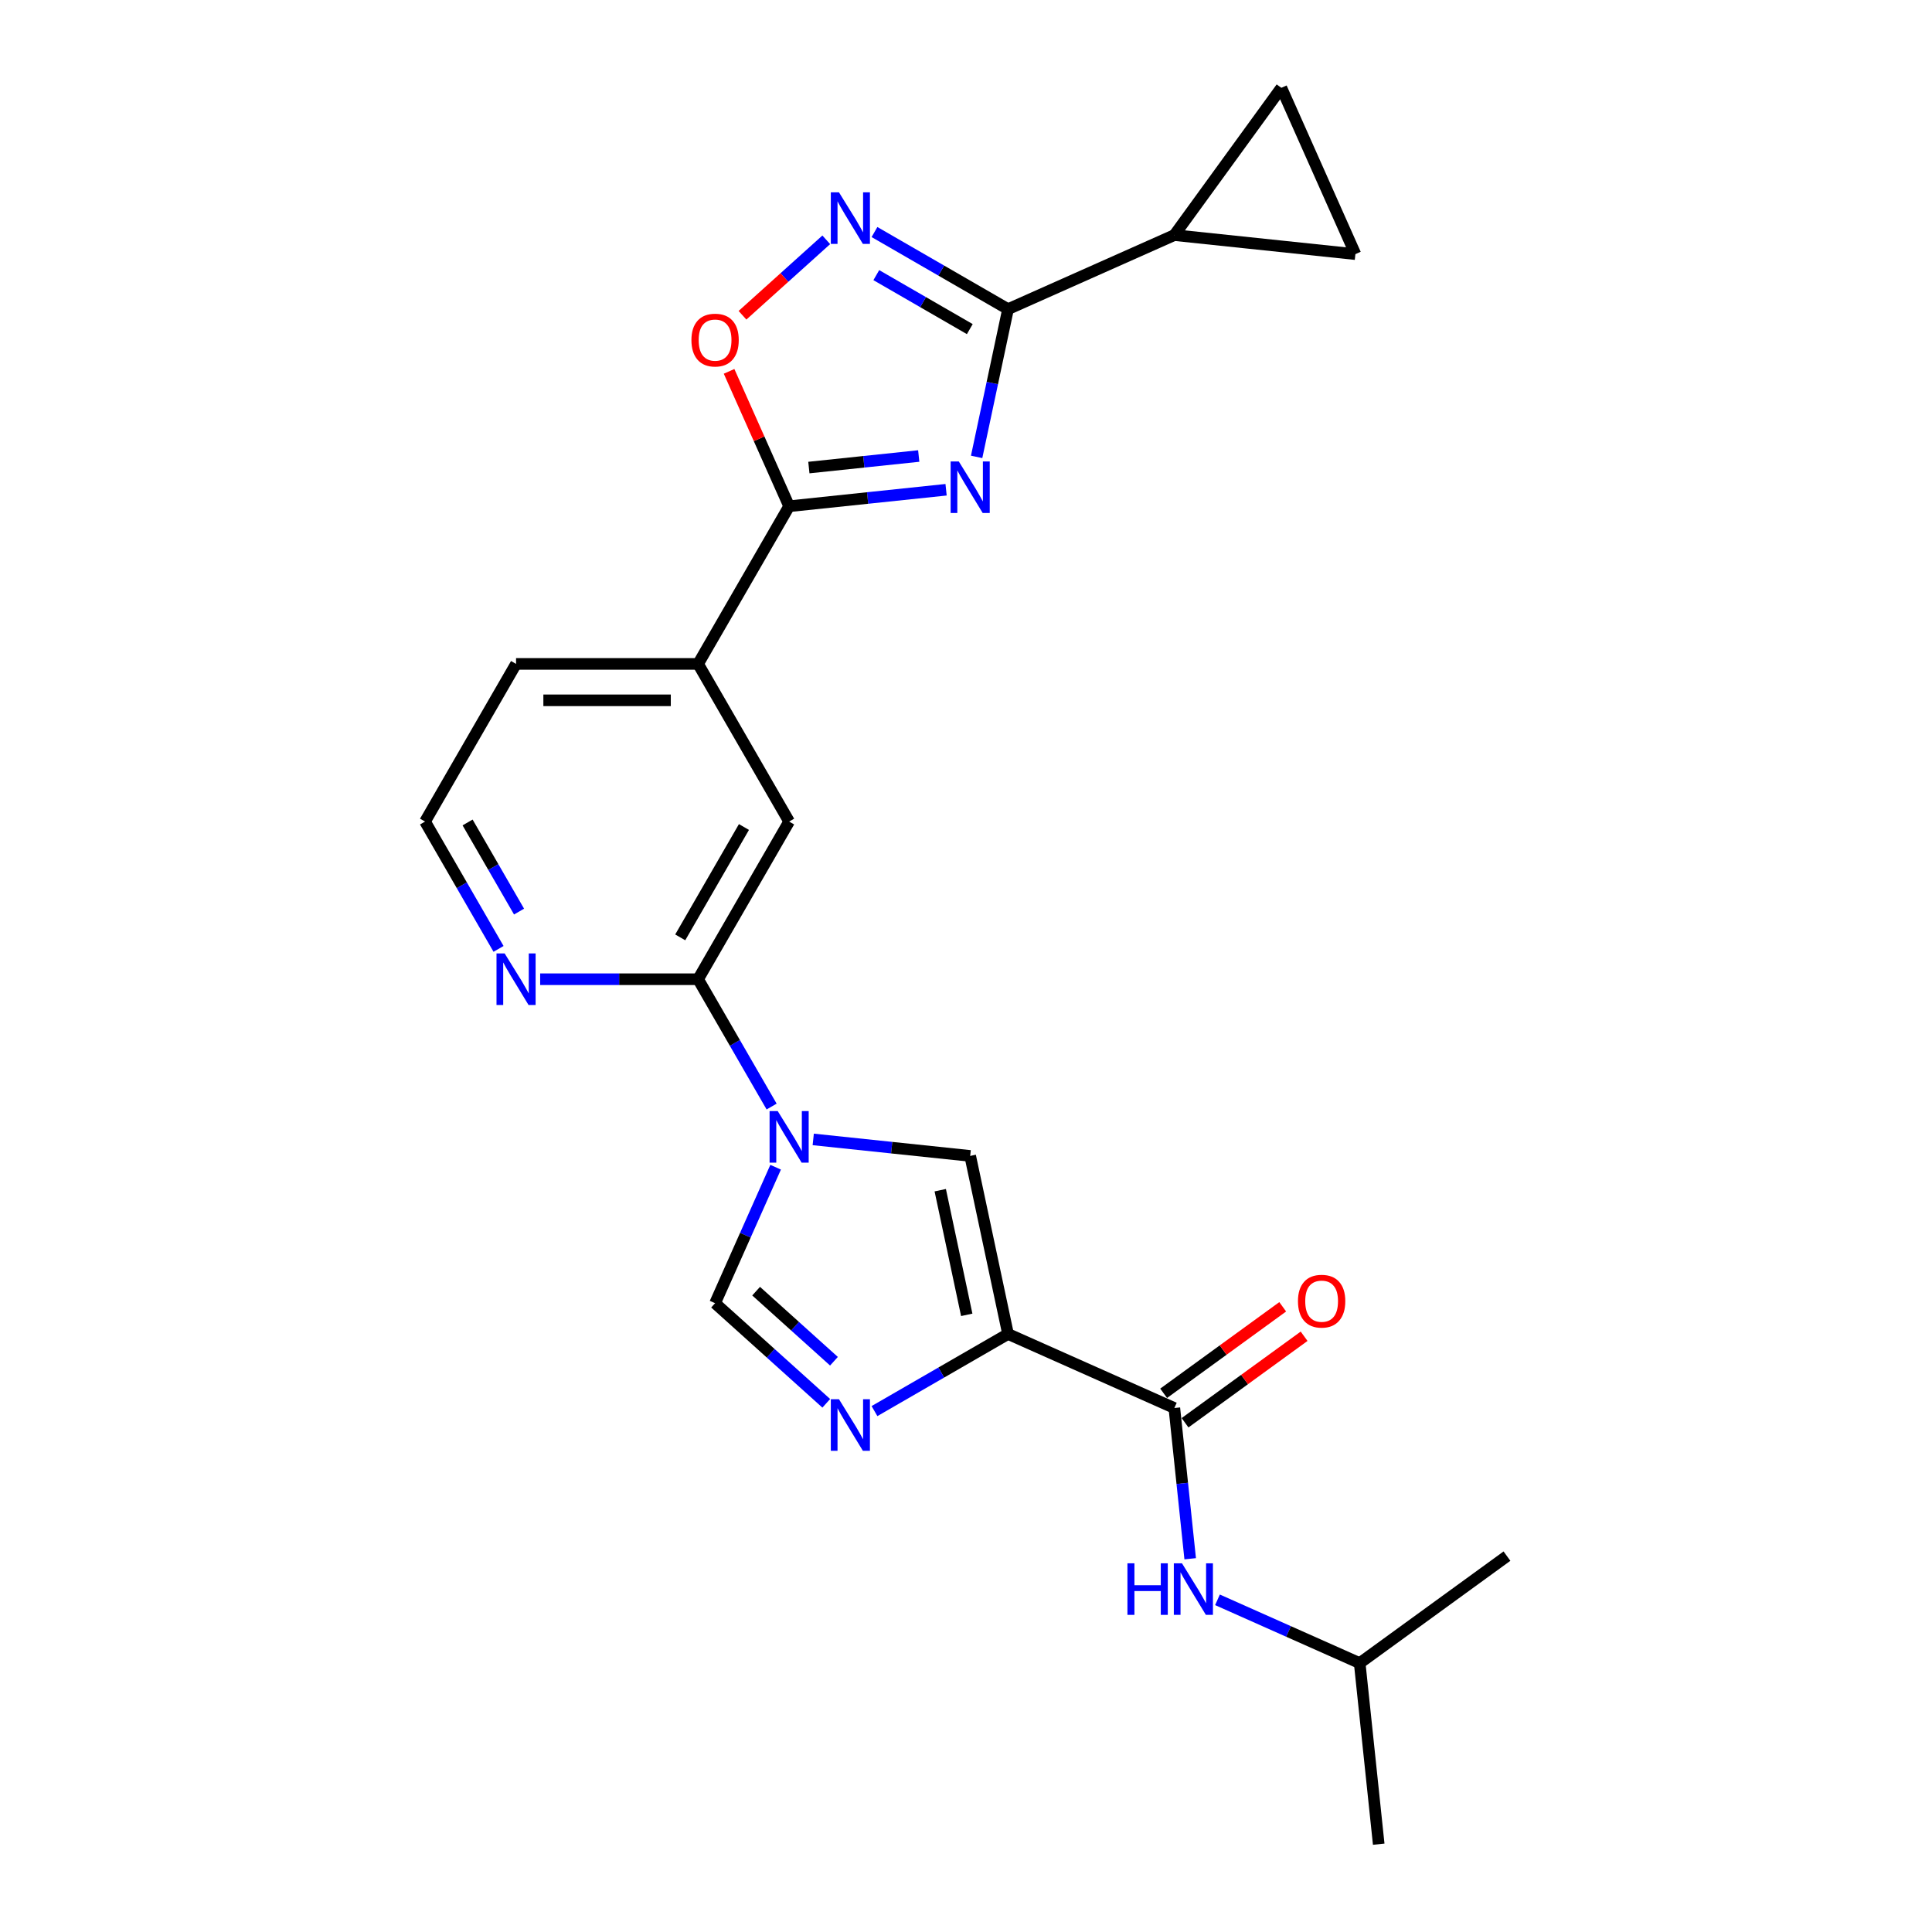 <?xml version='1.0' encoding='iso-8859-1'?>
<svg version='1.1' baseProfile='full'
              xmlns='http://www.w3.org/2000/svg'
                      xmlns:rdkit='http://www.rdkit.org/xml'
                      xmlns:xlink='http://www.w3.org/1999/xlink'
                  xml:space='preserve'
width='1000px' height='1000px' viewBox='0 0 1000 1000'>
<!-- END OF HEADER -->
<rect style='opacity:1.0;fill:#FFFFFF;stroke:none' width='1000' height='1000' x='0' y='0'> </rect>
<path class='bond-2' d='M 505.503,236.484 L 513.63,198.249' style='fill:none;fill-rule:evenodd;stroke:#0000FF;stroke-width:6px;stroke-linecap:butt;stroke-linejoin:miter;stroke-opacity:1' />
<path class='bond-2' d='M 513.63,198.249 L 521.757,160.013' style='fill:none;fill-rule:evenodd;stroke:#000000;stroke-width:6px;stroke-linecap:butt;stroke-linejoin:miter;stroke-opacity:1' />
<path class='bond-3' d='M 489.69,253.494 L 449.072,257.763' style='fill:none;fill-rule:evenodd;stroke:#0000FF;stroke-width:6px;stroke-linecap:butt;stroke-linejoin:miter;stroke-opacity:1' />
<path class='bond-3' d='M 449.072,257.763 L 408.454,262.032' style='fill:none;fill-rule:evenodd;stroke:#000000;stroke-width:6px;stroke-linecap:butt;stroke-linejoin:miter;stroke-opacity:1' />
<path class='bond-3' d='M 475.535,236.032 L 447.102,239.021' style='fill:none;fill-rule:evenodd;stroke:#0000FF;stroke-width:6px;stroke-linecap:butt;stroke-linejoin:miter;stroke-opacity:1' />
<path class='bond-3' d='M 447.102,239.021 L 418.669,242.009' style='fill:none;fill-rule:evenodd;stroke:#000000;stroke-width:6px;stroke-linecap:butt;stroke-linejoin:miter;stroke-opacity:1' />
<path class='bond-0' d='M 521.757,690.468 L 502.166,598.299' style='fill:none;fill-rule:evenodd;stroke:#000000;stroke-width:6px;stroke-linecap:butt;stroke-linejoin:miter;stroke-opacity:1' />
<path class='bond-0' d='M 500.385,680.561 L 486.671,616.043' style='fill:none;fill-rule:evenodd;stroke:#000000;stroke-width:6px;stroke-linecap:butt;stroke-linejoin:miter;stroke-opacity:1' />
<path class='bond-7' d='M 521.757,690.468 L 607.839,728.795' style='fill:none;fill-rule:evenodd;stroke:#000000;stroke-width:6px;stroke-linecap:butt;stroke-linejoin:miter;stroke-opacity:1' />
<path class='bond-27' d='M 521.757,690.468 L 487.193,710.424' style='fill:none;fill-rule:evenodd;stroke:#000000;stroke-width:6px;stroke-linecap:butt;stroke-linejoin:miter;stroke-opacity:1' />
<path class='bond-27' d='M 487.193,710.424 L 452.629,730.38' style='fill:none;fill-rule:evenodd;stroke:#0000FF;stroke-width:6px;stroke-linecap:butt;stroke-linejoin:miter;stroke-opacity:1' />
<path class='bond-1' d='M 399.39,572.751 L 380.365,539.798' style='fill:none;fill-rule:evenodd;stroke:#0000FF;stroke-width:6px;stroke-linecap:butt;stroke-linejoin:miter;stroke-opacity:1' />
<path class='bond-1' d='M 380.365,539.798 L 361.339,506.845' style='fill:none;fill-rule:evenodd;stroke:#000000;stroke-width:6px;stroke-linecap:butt;stroke-linejoin:miter;stroke-opacity:1' />
<path class='bond-6' d='M 420.93,589.761 L 461.548,594.03' style='fill:none;fill-rule:evenodd;stroke:#0000FF;stroke-width:6px;stroke-linecap:butt;stroke-linejoin:miter;stroke-opacity:1' />
<path class='bond-6' d='M 461.548,594.03 L 502.166,598.299' style='fill:none;fill-rule:evenodd;stroke:#000000;stroke-width:6px;stroke-linecap:butt;stroke-linejoin:miter;stroke-opacity:1' />
<path class='bond-8' d='M 401.464,604.148 L 385.796,639.34' style='fill:none;fill-rule:evenodd;stroke:#0000FF;stroke-width:6px;stroke-linecap:butt;stroke-linejoin:miter;stroke-opacity:1' />
<path class='bond-8' d='M 385.796,639.34 L 370.127,674.531' style='fill:none;fill-rule:evenodd;stroke:#000000;stroke-width:6px;stroke-linecap:butt;stroke-linejoin:miter;stroke-opacity:1' />
<path class='bond-5' d='M 521.757,160.013 L 487.193,140.058' style='fill:none;fill-rule:evenodd;stroke:#000000;stroke-width:6px;stroke-linecap:butt;stroke-linejoin:miter;stroke-opacity:1' />
<path class='bond-5' d='M 487.193,140.058 L 452.629,120.102' style='fill:none;fill-rule:evenodd;stroke:#0000FF;stroke-width:6px;stroke-linecap:butt;stroke-linejoin:miter;stroke-opacity:1' />
<path class='bond-5' d='M 501.965,170.347 L 477.77,156.378' style='fill:none;fill-rule:evenodd;stroke:#000000;stroke-width:6px;stroke-linecap:butt;stroke-linejoin:miter;stroke-opacity:1' />
<path class='bond-5' d='M 477.77,156.378 L 453.575,142.409' style='fill:none;fill-rule:evenodd;stroke:#0000FF;stroke-width:6px;stroke-linecap:butt;stroke-linejoin:miter;stroke-opacity:1' />
<path class='bond-11' d='M 521.757,160.013 L 607.839,121.687' style='fill:none;fill-rule:evenodd;stroke:#000000;stroke-width:6px;stroke-linecap:butt;stroke-linejoin:miter;stroke-opacity:1' />
<path class='bond-10' d='M 408.454,262.032 L 392.911,227.123' style='fill:none;fill-rule:evenodd;stroke:#000000;stroke-width:6px;stroke-linecap:butt;stroke-linejoin:miter;stroke-opacity:1' />
<path class='bond-10' d='M 392.911,227.123 L 377.369,192.214' style='fill:none;fill-rule:evenodd;stroke:#FF0000;stroke-width:6px;stroke-linecap:butt;stroke-linejoin:miter;stroke-opacity:1' />
<path class='bond-14' d='M 408.454,262.032 L 361.339,343.637' style='fill:none;fill-rule:evenodd;stroke:#000000;stroke-width:6px;stroke-linecap:butt;stroke-linejoin:miter;stroke-opacity:1' />
<path class='bond-4' d='M 427.677,726.349 L 398.902,700.44' style='fill:none;fill-rule:evenodd;stroke:#0000FF;stroke-width:6px;stroke-linecap:butt;stroke-linejoin:miter;stroke-opacity:1' />
<path class='bond-4' d='M 398.902,700.44 L 370.127,674.531' style='fill:none;fill-rule:evenodd;stroke:#000000;stroke-width:6px;stroke-linecap:butt;stroke-linejoin:miter;stroke-opacity:1' />
<path class='bond-4' d='M 431.655,704.572 L 411.513,686.435' style='fill:none;fill-rule:evenodd;stroke:#0000FF;stroke-width:6px;stroke-linecap:butt;stroke-linejoin:miter;stroke-opacity:1' />
<path class='bond-4' d='M 411.513,686.435 L 391.37,668.299' style='fill:none;fill-rule:evenodd;stroke:#000000;stroke-width:6px;stroke-linecap:butt;stroke-linejoin:miter;stroke-opacity:1' />
<path class='bond-24' d='M 427.677,124.132 L 405.995,143.655' style='fill:none;fill-rule:evenodd;stroke:#0000FF;stroke-width:6px;stroke-linecap:butt;stroke-linejoin:miter;stroke-opacity:1' />
<path class='bond-24' d='M 405.995,143.655 L 384.313,163.177' style='fill:none;fill-rule:evenodd;stroke:#FF0000;stroke-width:6px;stroke-linecap:butt;stroke-linejoin:miter;stroke-opacity:1' />
<path class='bond-15' d='M 607.839,728.795 L 611.939,767.802' style='fill:none;fill-rule:evenodd;stroke:#000000;stroke-width:6px;stroke-linecap:butt;stroke-linejoin:miter;stroke-opacity:1' />
<path class='bond-15' d='M 611.939,767.802 L 616.039,806.808' style='fill:none;fill-rule:evenodd;stroke:#0000FF;stroke-width:6px;stroke-linecap:butt;stroke-linejoin:miter;stroke-opacity:1' />
<path class='bond-18' d='M 613.378,736.418 L 644.191,714.03' style='fill:none;fill-rule:evenodd;stroke:#000000;stroke-width:6px;stroke-linecap:butt;stroke-linejoin:miter;stroke-opacity:1' />
<path class='bond-18' d='M 644.191,714.03 L 675.005,691.643' style='fill:none;fill-rule:evenodd;stroke:#FF0000;stroke-width:6px;stroke-linecap:butt;stroke-linejoin:miter;stroke-opacity:1' />
<path class='bond-18' d='M 602.301,721.171 L 633.114,698.784' style='fill:none;fill-rule:evenodd;stroke:#000000;stroke-width:6px;stroke-linecap:butt;stroke-linejoin:miter;stroke-opacity:1' />
<path class='bond-18' d='M 633.114,698.784 L 663.928,676.397' style='fill:none;fill-rule:evenodd;stroke:#FF0000;stroke-width:6px;stroke-linecap:butt;stroke-linejoin:miter;stroke-opacity:1' />
<path class='bond-9' d='M 361.339,506.845 L 408.454,425.241' style='fill:none;fill-rule:evenodd;stroke:#000000;stroke-width:6px;stroke-linecap:butt;stroke-linejoin:miter;stroke-opacity:1' />
<path class='bond-9' d='M 352.086,485.182 L 385.066,428.059' style='fill:none;fill-rule:evenodd;stroke:#000000;stroke-width:6px;stroke-linecap:butt;stroke-linejoin:miter;stroke-opacity:1' />
<path class='bond-26' d='M 361.339,506.845 L 320.463,506.845' style='fill:none;fill-rule:evenodd;stroke:#000000;stroke-width:6px;stroke-linecap:butt;stroke-linejoin:miter;stroke-opacity:1' />
<path class='bond-26' d='M 320.463,506.845 L 279.587,506.845' style='fill:none;fill-rule:evenodd;stroke:#0000FF;stroke-width:6px;stroke-linecap:butt;stroke-linejoin:miter;stroke-opacity:1' />
<path class='bond-12' d='M 607.839,121.687 L 663.225,45.455' style='fill:none;fill-rule:evenodd;stroke:#000000;stroke-width:6px;stroke-linecap:butt;stroke-linejoin:miter;stroke-opacity:1' />
<path class='bond-13' d='M 607.839,121.687 L 701.552,131.537' style='fill:none;fill-rule:evenodd;stroke:#000000;stroke-width:6px;stroke-linecap:butt;stroke-linejoin:miter;stroke-opacity:1' />
<path class='bond-25' d='M 663.225,45.455 L 701.552,131.537' style='fill:none;fill-rule:evenodd;stroke:#000000;stroke-width:6px;stroke-linecap:butt;stroke-linejoin:miter;stroke-opacity:1' />
<path class='bond-16' d='M 361.339,343.637 L 408.454,425.241' style='fill:none;fill-rule:evenodd;stroke:#000000;stroke-width:6px;stroke-linecap:butt;stroke-linejoin:miter;stroke-opacity:1' />
<path class='bond-21' d='M 361.339,343.637 L 267.111,343.637' style='fill:none;fill-rule:evenodd;stroke:#000000;stroke-width:6px;stroke-linecap:butt;stroke-linejoin:miter;stroke-opacity:1' />
<path class='bond-21' d='M 347.205,362.482 L 281.245,362.482' style='fill:none;fill-rule:evenodd;stroke:#000000;stroke-width:6px;stroke-linecap:butt;stroke-linejoin:miter;stroke-opacity:1' />
<path class='bond-20' d='M 630.165,828.062 L 666.968,844.447' style='fill:none;fill-rule:evenodd;stroke:#0000FF;stroke-width:6px;stroke-linecap:butt;stroke-linejoin:miter;stroke-opacity:1' />
<path class='bond-20' d='M 666.968,844.447 L 703.771,860.833' style='fill:none;fill-rule:evenodd;stroke:#000000;stroke-width:6px;stroke-linecap:butt;stroke-linejoin:miter;stroke-opacity:1' />
<path class='bond-17' d='M 258.047,491.147 L 239.022,458.194' style='fill:none;fill-rule:evenodd;stroke:#0000FF;stroke-width:6px;stroke-linecap:butt;stroke-linejoin:miter;stroke-opacity:1' />
<path class='bond-17' d='M 239.022,458.194 L 219.997,425.241' style='fill:none;fill-rule:evenodd;stroke:#000000;stroke-width:6px;stroke-linecap:butt;stroke-linejoin:miter;stroke-opacity:1' />
<path class='bond-17' d='M 268.661,471.838 L 255.343,448.771' style='fill:none;fill-rule:evenodd;stroke:#0000FF;stroke-width:6px;stroke-linecap:butt;stroke-linejoin:miter;stroke-opacity:1' />
<path class='bond-17' d='M 255.343,448.771 L 242.025,425.704' style='fill:none;fill-rule:evenodd;stroke:#000000;stroke-width:6px;stroke-linecap:butt;stroke-linejoin:miter;stroke-opacity:1' />
<path class='bond-19' d='M 219.997,425.241 L 267.111,343.637' style='fill:none;fill-rule:evenodd;stroke:#000000;stroke-width:6px;stroke-linecap:butt;stroke-linejoin:miter;stroke-opacity:1' />
<path class='bond-22' d='M 703.771,860.833 L 713.62,954.545' style='fill:none;fill-rule:evenodd;stroke:#000000;stroke-width:6px;stroke-linecap:butt;stroke-linejoin:miter;stroke-opacity:1' />
<path class='bond-23' d='M 703.771,860.833 L 780.003,805.447' style='fill:none;fill-rule:evenodd;stroke:#000000;stroke-width:6px;stroke-linecap:butt;stroke-linejoin:miter;stroke-opacity:1' />
<path  class='atom-0' d='M 496.267 238.84
L 505.012 252.974
Q 505.879 254.369, 507.273 256.894
Q 508.668 259.419, 508.743 259.57
L 508.743 238.84
L 512.286 238.84
L 512.286 265.525
L 508.63 265.525
L 499.245 250.072
Q 498.152 248.263, 496.983 246.19
Q 495.853 244.117, 495.513 243.476
L 495.513 265.525
L 492.046 265.525
L 492.046 238.84
L 496.267 238.84
' fill='#0000FF'/>
<path  class='atom-2' d='M 402.555 575.107
L 411.299 589.241
Q 412.166 590.636, 413.561 593.161
Q 414.955 595.686, 415.031 595.837
L 415.031 575.107
L 418.574 575.107
L 418.574 601.792
L 414.918 601.792
L 405.533 586.339
Q 404.44 584.53, 403.271 582.456
Q 402.14 580.383, 401.801 579.743
L 401.801 601.792
L 398.334 601.792
L 398.334 575.107
L 402.555 575.107
' fill='#0000FF'/>
<path  class='atom-5' d='M 434.254 724.24
L 442.999 738.374
Q 443.866 739.769, 445.26 742.294
Q 446.655 744.819, 446.73 744.97
L 446.73 724.24
L 450.273 724.24
L 450.273 750.925
L 446.617 750.925
L 437.232 735.472
Q 436.139 733.663, 434.97 731.59
Q 433.84 729.517, 433.5 728.876
L 433.5 750.925
L 430.033 750.925
L 430.033 724.24
L 434.254 724.24
' fill='#0000FF'/>
<path  class='atom-6' d='M 434.254 99.556
L 442.999 113.69
Q 443.866 115.085, 445.26 117.61
Q 446.655 120.136, 446.73 120.286
L 446.73 99.556
L 450.273 99.556
L 450.273 126.242
L 446.617 126.242
L 437.232 110.788
Q 436.139 108.979, 434.97 106.906
Q 433.84 104.833, 433.5 104.192
L 433.5 126.242
L 430.033 126.242
L 430.033 99.556
L 434.254 99.556
' fill='#0000FF'/>
<path  class='atom-11' d='M 357.878 176.026
Q 357.878 169.618, 361.044 166.037
Q 364.21 162.457, 370.127 162.457
Q 376.045 162.457, 379.211 166.037
Q 382.377 169.618, 382.377 176.026
Q 382.377 182.508, 379.173 186.202
Q 375.97 189.858, 370.127 189.858
Q 364.248 189.858, 361.044 186.202
Q 357.878 182.546, 357.878 176.026
M 370.127 186.843
Q 374.198 186.843, 376.384 184.129
Q 378.608 181.378, 378.608 176.026
Q 378.608 170.786, 376.384 168.148
Q 374.198 165.472, 370.127 165.472
Q 366.057 165.472, 363.833 168.11
Q 361.647 170.749, 361.647 176.026
Q 361.647 181.415, 363.833 184.129
Q 366.057 186.843, 370.127 186.843
' fill='#FF0000'/>
<path  class='atom-16' d='M 583.559 809.164
L 587.178 809.164
L 587.178 820.509
L 600.822 820.509
L 600.822 809.164
L 604.44 809.164
L 604.44 835.85
L 600.822 835.85
L 600.822 823.525
L 587.178 823.525
L 587.178 835.85
L 583.559 835.85
L 583.559 809.164
' fill='#0000FF'/>
<path  class='atom-16' d='M 611.79 809.164
L 620.535 823.298
Q 621.401 824.693, 622.796 827.218
Q 624.191 829.744, 624.266 829.894
L 624.266 809.164
L 627.809 809.164
L 627.809 835.85
L 624.153 835.85
L 614.768 820.396
Q 613.675 818.587, 612.506 816.514
Q 611.376 814.441, 611.036 813.8
L 611.036 835.85
L 607.569 835.85
L 607.569 809.164
L 611.79 809.164
' fill='#0000FF'/>
<path  class='atom-18' d='M 261.212 493.502
L 269.957 507.637
Q 270.823 509.031, 272.218 511.557
Q 273.613 514.082, 273.688 514.233
L 273.688 493.502
L 277.231 493.502
L 277.231 520.188
L 273.575 520.188
L 264.19 504.734
Q 263.097 502.925, 261.928 500.852
Q 260.798 498.779, 260.458 498.138
L 260.458 520.188
L 256.991 520.188
L 256.991 493.502
L 261.212 493.502
' fill='#0000FF'/>
<path  class='atom-19' d='M 671.822 673.484
Q 671.822 667.076, 674.988 663.496
Q 678.154 659.915, 684.072 659.915
Q 689.989 659.915, 693.155 663.496
Q 696.321 667.076, 696.321 673.484
Q 696.321 679.967, 693.118 683.661
Q 689.914 687.317, 684.072 687.317
Q 678.192 687.317, 674.988 683.661
Q 671.822 680.004, 671.822 673.484
M 684.072 684.301
Q 688.142 684.301, 690.329 681.587
Q 692.552 678.836, 692.552 673.484
Q 692.552 668.245, 690.329 665.606
Q 688.142 662.93, 684.072 662.93
Q 680.001 662.93, 677.777 665.569
Q 675.591 668.207, 675.591 673.484
Q 675.591 678.874, 677.777 681.587
Q 680.001 684.301, 684.072 684.301
' fill='#FF0000'/>
</svg>
